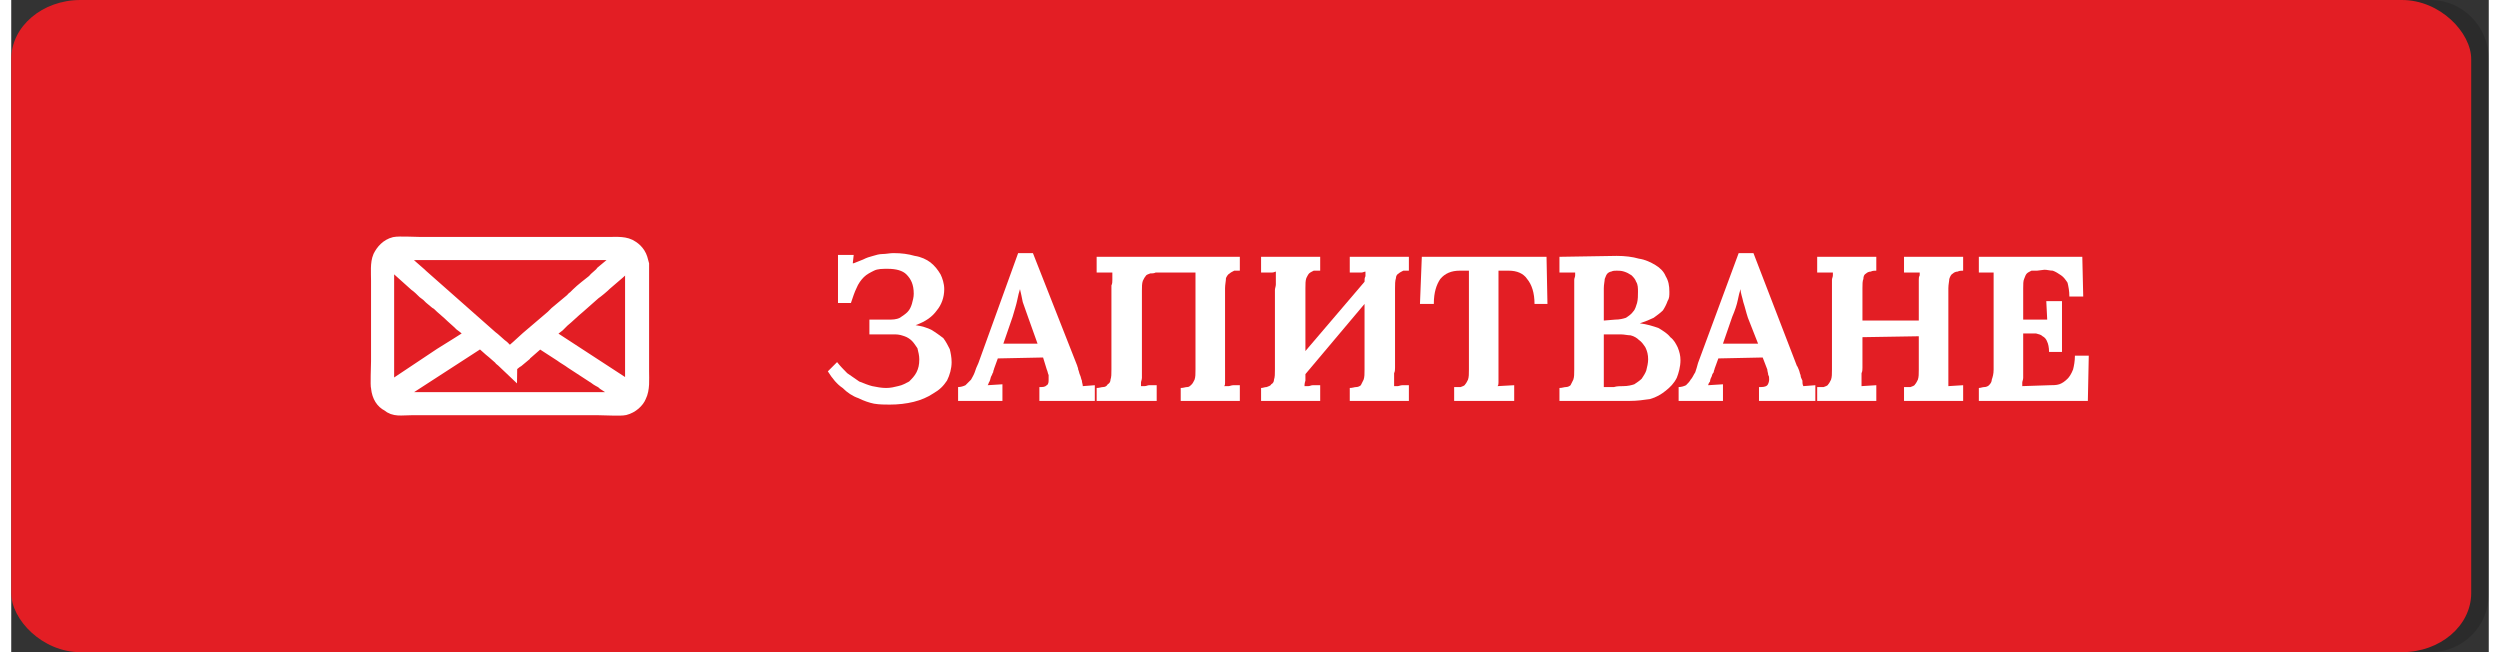 <?xml version="1.0" encoding="UTF-8"?>
<!DOCTYPE svg PUBLIC "-//W3C//DTD SVG 1.1//EN" "http://www.w3.org/Graphics/SVG/1.1/DTD/svg11.dtd">
<!-- Creator: CorelDRAW 2021 (64-Bit) -->
<svg xmlns="http://www.w3.org/2000/svg" xml:space="preserve" width="184px" height="48px" version="1.1" shape-rendering="geometricPrecision" text-rendering="geometricPrecision" image-rendering="optimizeQuality" fill-rule="evenodd" clip-rule="evenodd"
viewBox="0 0 26820 7060"
 xmlns:xlink="http://www.w3.org/1999/xlink"
 xmlns:xodm="http://www.corel.com/coreldraw/odm/2003">
 <rect x="0" y="0" width="26820" height="7060" fill="#333333" stroke="none"/>
 <g id="Layer_x0020_1">
  <path fill="black" fill-opacity="0.149" d="M1550 0l24640 0c350,0 630,290 630,640l0 5790c0,350 -280,630 -630,630l-24640 0c-350,0 -640,-280 -640,-630l0 -5790c0,-350 290,-640 640,-640z"/>
  <rect fill="#E31E24" width="26630" height="7060" rx="750" ry="640"/>
  <g id="_2522191014992">
   <path fill="white" fill-rule="nonzero" d="M9120 2850c30,-10 70,-30 100,-40 40,-20 70,-30 110,-40 30,-10 70,-20 100,-20 40,0 80,-10 120,-10 90,0 160,10 230,30 70,10 130,40 170,70 50,40 80,80 110,130 20,40 40,100 40,160 0,90 -30,170 -80,230 -50,70 -120,120 -230,160 70,10 130,30 170,50 50,30 90,60 130,90 30,40 50,80 70,120 10,40 20,90 20,140 0,70 -20,140 -50,200 -40,60 -80,100 -150,140 -60,40 -130,70 -210,90 -80,20 -170,30 -260,30 -50,0 -110,0 -170,-10 -50,-10 -110,-30 -170,-60 -60,-20 -120,-60 -170,-110 -60,-40 -110,-100 -160,-180l100 -100c40,50 70,80 110,120 40,30 90,60 130,90 50,20 100,40 140,50 50,10 100,20 150,20 50,0 90,-10 130,-20 50,-10 80,-30 120,-50 30,-30 60,-60 80,-100 20,-40 30,-80 30,-140 0,-40 -10,-80 -20,-120 -20,-30 -40,-60 -60,-80 -20,-20 -50,-40 -80,-50 -30,-10 -60,-20 -100,-20l-280 0 0 -160 200 0c50,0 90,0 130,-20 30,-20 60,-40 80,-60 30,-30 40,-60 50,-90 10,-40 20,-70 20,-110 0,-100 -30,-160 -80,-210 -40,-40 -110,-60 -200,-60 -60,0 -110,0 -150,20 -40,20 -80,40 -110,70 -30,30 -60,70 -80,120 -20,40 -40,100 -60,160l-140 0 0 -520 170 0 -10 90 10 0z"/>
   <path id="_1" fill="white" fill-rule="nonzero" d="M11170 3870l-490 10 -40 110c0,10 -10,20 -10,40 -10,10 -10,30 -20,40 -10,20 -10,40 -20,60 -10,10 -10,30 -20,40l160 -10 0 180 -480 0 0 -150c30,0 60,-10 80,-20 20,-20 40,-40 60,-60 10,-20 30,-50 40,-80 10,-30 20,-60 40,-100l430 -1190 160 0 480 1220c0,10 10,20 10,40 10,20 10,40 20,60 10,20 10,40 20,60 0,20 10,40 10,60l130 -10 0 170 -600 0 0 -150c40,0 60,0 80,-20 20,-10 20,-40 20,-60 0,-20 0,-40 0,-50 -10,-20 -10,-40 -20,-60l-40 -130zm-430 -150l370 0 -100 -280c-20,-60 -40,-110 -60,-170 -10,-50 -20,-100 -30,-140l0 0c-10,30 -20,70 -30,120 -10,50 -30,110 -50,180l-100 290z"/>
   <path id="_2" fill="white" fill-rule="nonzero" d="M13140 3980c0,20 0,40 0,60 0,20 0,40 0,50 0,20 0,40 0,50 0,20 0,30 -10,40 20,0 30,0 50,0 10,0 30,-10 50,-10 10,0 30,0 40,0 10,0 30,0 30,0l0 170 -640 0 0 -140c30,0 50,-10 70,-10 20,0 30,-10 50,-30 10,-10 20,-30 30,-50 10,-30 10,-60 10,-110l0 -1050 -430 0c-20,10 -40,10 -60,10 -20,10 -40,10 -50,30 -10,10 -20,30 -30,50 -10,30 -10,60 -10,110l0 830c0,20 0,40 0,60 0,20 0,40 0,50 0,20 -10,40 -10,50 0,20 0,30 0,40 10,0 20,0 40,0 20,0 30,-10 50,-10 20,0 30,0 40,0 20,0 30,0 40,0l0 170 -650 0 0 -140c30,0 50,-10 70,-10 20,0 40,-10 50,-30 20,-10 30,-30 30,-50 10,-30 10,-60 10,-110l0 -850c0,-20 0,-40 0,-60 10,-20 10,-40 10,-60 0,-20 0,-30 0,-50 0,-10 0,-30 0,-30 -10,0 -20,0 -40,0 -20,0 -30,0 -50,0 -10,0 -30,0 -40,0 -20,0 -30,0 -40,0l0 -170 1550 0 0 150c-20,0 -40,0 -60,0 -20,10 -40,20 -50,30 -20,10 -30,30 -40,50 0,30 -10,70 -10,110l0 860z"/>
   <path id="_3" fill="white" fill-rule="nonzero" d="M14980 3980c0,20 0,40 -10,60 0,20 0,40 0,50 0,20 0,40 0,50 0,20 0,30 0,40 10,0 20,0 40,0 10,0 30,-10 50,-10 10,0 30,0 40,0 20,0 30,0 30,0l0 170 -640 0 0 -140c30,0 50,-10 70,-10 20,0 40,-10 50,-20 10,-20 20,-40 30,-60 10,-30 10,-60 10,-110l0 -710 -640 760c0,30 0,50 0,70 -10,30 -10,50 -10,60 10,0 30,0 40,0 20,0 30,-10 50,-10 20,0 30,0 50,0 10,0 20,0 30,0l0 170 -640 0 0 -140c20,0 40,-10 60,-10 20,-10 40,-10 50,-30 20,-10 30,-30 30,-50 10,-30 10,-60 10,-110l0 -860c0,-20 10,-40 10,-60 0,-10 0,-30 0,-50 0,-20 0,-40 0,-50 0,-10 0,-30 0,-40 -10,0 -20,10 -40,10 -10,0 -30,0 -50,0 -10,0 -30,0 -40,0 -20,0 -30,0 -30,0l0 -170 640 0 0 150c-30,0 -50,0 -70,0 -20,10 -40,20 -50,30 -10,10 -20,30 -30,50 -10,30 -10,60 -10,110l0 680 640 -750c0,-30 0,-40 10,-60 0,-20 0,-30 0,-50 -10,0 -30,10 -40,10 -20,0 -30,0 -50,0 -20,0 -30,0 -50,0 -10,0 -20,0 -30,0l0 -170 640 0 0 150c-20,0 -40,0 -60,0 -20,10 -40,20 -50,30 -20,10 -30,30 -30,50 -10,30 -10,70 -10,110l0 860z"/>
   <path id="_4" fill="white" fill-rule="nonzero" d="M16620 2780l10 510 -140 0c0,-120 -30,-210 -80,-270 -40,-60 -110,-90 -200,-90l-110 0 0 1050c0,20 0,40 0,60 0,10 0,30 0,50 0,20 0,40 0,50 0,10 0,30 -10,40l180 -10 0 170 -650 0 0 -150c30,0 50,0 70,0 20,-10 40,-10 50,-30 10,-10 20,-30 30,-50 10,-30 10,-60 10,-110l0 -1070 -100 0c-90,0 -160,30 -210,90 -40,60 -70,140 -70,270l-150 0 20 -510 1350 0z"/>
   <path id="_5" fill="white" fill-rule="nonzero" d="M16760 4200c30,0 50,-10 70,-10 20,0 40,-10 50,-20 10,-20 20,-40 30,-60 10,-30 10,-60 10,-110l0 -850c0,-20 0,-40 0,-60 0,-20 0,-40 0,-60 0,-20 10,-30 10,-50 0,-10 0,-20 0,-30l-170 0 0 -170 620 -10c90,0 170,10 240,30 70,10 130,40 180,70 50,30 90,70 110,120 30,50 40,100 40,170 0,40 0,70 -20,100 -10,30 -30,70 -50,100 -30,30 -60,50 -100,80 -40,20 -90,40 -150,60l0 0c80,10 140,30 200,50 50,30 100,60 130,100 40,30 60,70 80,110 20,50 30,90 30,140 0,70 -20,140 -40,190 -30,60 -70,100 -120,140 -50,40 -100,70 -170,90 -70,10 -140,20 -220,20l-760 0 0 -140zm480 -10c30,0 70,0 110,0 30,-10 70,-10 100,-10 50,0 90,-10 120,-20 30,-20 60,-40 80,-60 20,-30 40,-60 50,-90 10,-40 20,-80 20,-120 0,-50 -10,-90 -30,-130 -20,-30 -40,-60 -70,-80 -20,-20 -50,-40 -90,-50 -30,0 -70,-10 -100,-10 -70,0 -140,0 -190,0l0 370c0,20 0,40 0,60 0,20 0,40 0,50 0,20 0,40 0,50 0,10 0,30 0,40zm120 -730c50,0 90,-10 120,-20 30,-20 60,-40 80,-70 20,-20 30,-60 40,-90 10,-40 10,-80 10,-120 0,-40 0,-80 -20,-110 -10,-30 -30,-50 -50,-70 -30,-20 -50,-30 -80,-40 -30,-10 -60,-10 -80,-10 -20,0 -40,0 -60,10 -10,0 -30,10 -40,20 -10,10 -20,30 -30,60 0,20 -10,60 -10,100l0 350 120 -10z"/>
   <path id="_6" fill="white" fill-rule="nonzero" d="M18960 3870l-480 10 -40 110c0,10 -10,20 -10,40 -10,10 -20,30 -20,40 -10,20 -20,40 -20,60 -10,10 -20,30 -20,40l160 -10 0 180 -480 0 0 -150c30,0 60,-10 80,-20 20,-20 40,-40 50,-60 20,-20 30,-50 50,-80 10,-30 20,-60 30,-100l440 -1190 160 0 470 1220c10,10 10,20 20,40 10,20 10,40 20,60 0,20 10,40 20,60 0,20 0,40 10,60l130 -10 0 170 -610 0 0 -150c40,0 70,0 90,-20 10,-10 20,-40 20,-60 0,-20 0,-40 -10,-50 0,-20 -10,-40 -10,-60l-50 -130zm-430 -150l380 0 -110 -280c-20,-60 -30,-110 -50,-170 -10,-50 -30,-100 -30,-140l0 0c-10,30 -20,70 -30,120 -10,50 -30,110 -60,180l-100 290z"/>
   <path id="_7" fill="white" fill-rule="nonzero" d="M20970 3980c0,20 0,40 0,60 0,20 0,30 0,50 0,20 0,40 0,50 0,10 0,30 0,40l160 -10 0 170 -640 0 0 -150c30,0 50,0 70,0 20,-10 40,-10 50,-30 10,-10 20,-30 30,-50 10,-30 10,-60 10,-110l0 -360 -610 10 0 330c0,20 0,40 -10,60 0,10 0,30 0,50 0,20 0,40 0,50 0,10 0,30 0,40l160 -10 0 170 -640 0 0 -150c30,0 50,0 70,0 20,-10 40,-10 50,-30 10,-10 20,-30 30,-50 10,-30 10,-60 10,-110l0 -850c0,-20 0,-40 0,-60 0,-20 0,-40 0,-60 0,-20 10,-30 10,-50 0,-10 0,-20 0,-30l-170 0 0 -170 640 0 0 150c-20,0 -40,0 -60,10 -20,0 -40,10 -50,20 -20,10 -30,30 -30,60 -10,20 -10,60 -10,100l0 350 610 0 0 -320c0,-20 0,-40 0,-60 0,-20 0,-40 0,-60 0,-20 0,-30 10,-50 0,-10 0,-20 0,-30l-170 0 0 -170 640 0 0 150c-20,0 -40,0 -60,10 -20,0 -40,10 -50,20 -20,10 -30,30 -40,60 0,20 -10,60 -10,100l0 860z"/>
   <path id="_8" fill="white" fill-rule="nonzero" d="M21780 3610l0 370c0,20 0,40 0,60 0,20 0,40 0,50 0,20 -10,40 -10,50 0,10 0,30 0,40l300 -10c30,0 70,0 100,-10 30,-10 60,-30 90,-60 20,-20 40,-50 60,-100 10,-40 20,-90 20,-150l150 0 -10 490 -1180 0 0 -140c20,0 40,-10 60,-10 20,0 40,-10 50,-20 20,-20 30,-40 30,-60 10,-30 20,-60 20,-110l0 -850c0,-20 0,-40 0,-60 0,-20 0,-40 0,-60 0,-20 0,-30 0,-50 0,-10 0,-20 0,-30l-160 0 0 -170 1120 0 10 430 -150 0c0,-60 -10,-110 -20,-150 -20,-30 -40,-60 -70,-80 -30,-20 -60,-40 -90,-50 -30,0 -60,-10 -90,-10l-80 10c-20,0 -50,0 -60,0 -20,10 -40,20 -50,30 -10,10 -20,30 -30,60 -10,20 -10,60 -10,100l0 340 260 0 -10 -200 170 0 0 550 -140 0c0,-50 -10,-90 -20,-110 -10,-30 -30,-50 -50,-60 -20,-20 -40,-20 -70,-30 -20,0 -50,0 -80,0l-60 0z"/>
   <path fill="white" stroke="white" stroke-width="150" stroke-miterlimit="2.613" d="M4140 4300c10,-10 50,-30 60,-40l880 -570c40,30 100,90 140,120l80 70c0,0 0,10 10,10 0,0 0,0 10,10 10,10 70,60 80,70 0,-10 60,-60 80,-70l60 -50c0,-10 10,-10 20,-20l160 -140c10,0 40,30 60,40l170 110c40,30 80,50 120,80l230 150c20,10 40,30 60,40 20,10 40,20 60,40l230 150c-20,30 -110,20 -140,20 -740,0 -1480,0 -2220,0 -40,0 -120,10 -150,-20zm1660 -680c40,-40 80,-70 120,-100l50 -50c50,-40 120,-110 170,-150l170 -150c30,-20 90,-70 120,-100l140 -120c10,-10 130,-120 140,-120 20,50 10,110 10,160l0 1190c0,0 0,10 0,20l0 10c0,10 0,0 0,10 -30,-20 -200,-130 -230,-150l-660 -430c0,-10 -10,-10 -10,-10l-20 -10zm-1720 600c-10,-10 -10,-30 -10,-50l0 -1190c0,-40 -10,-130 20,-160l290 260c30,20 70,60 90,80l40 30c10,10 20,20 30,30l60 50c20,10 40,30 60,50l80 70c40,40 90,80 130,120 30,20 100,80 130,110 -30,20 -300,190 -350,220l-570 380zm90 -1470c30,-10 250,-10 300,-10 670,0 1350,0 2020,0 30,0 120,0 150,10 -10,10 -30,30 -40,40 -10,0 -20,10 -20,10l-40 40c-10,0 -10,10 -20,10l-120 100c-20,30 -70,60 -90,90 -50,40 -130,100 -180,150l-30 30c-10,10 -20,10 -20,20l-180 150c-10,10 -20,20 -40,40l-270 230c-30,30 -80,70 -110,100l-80 70c-20,-10 -30,-20 -40,-30 -10,-10 -10,-10 -20,-20 -10,-10 -10,-10 -20,-20 -30,-20 -100,-90 -130,-110l-770 -680c-10,0 -10,-10 -10,-10l-240 -210zm-200 1450c10,90 50,150 110,180 70,60 140,40 250,40l2030 0c60,0 240,10 280,0 80,-20 140,-80 160,-130 40,-80 30,-180 30,-270l0 -870c0,-60 0,-240 0,-290 -10,-40 -20,-80 -40,-110 -20,-30 -40,-50 -70,-70 -70,-50 -160,-40 -250,-40l-2040 0c-60,0 -230,-10 -280,0 -80,20 -130,80 -160,140 -30,70 -20,170 -20,260l0 870c0,60 -10,260 0,290z"/>
  </g>
 </g>
</svg>
